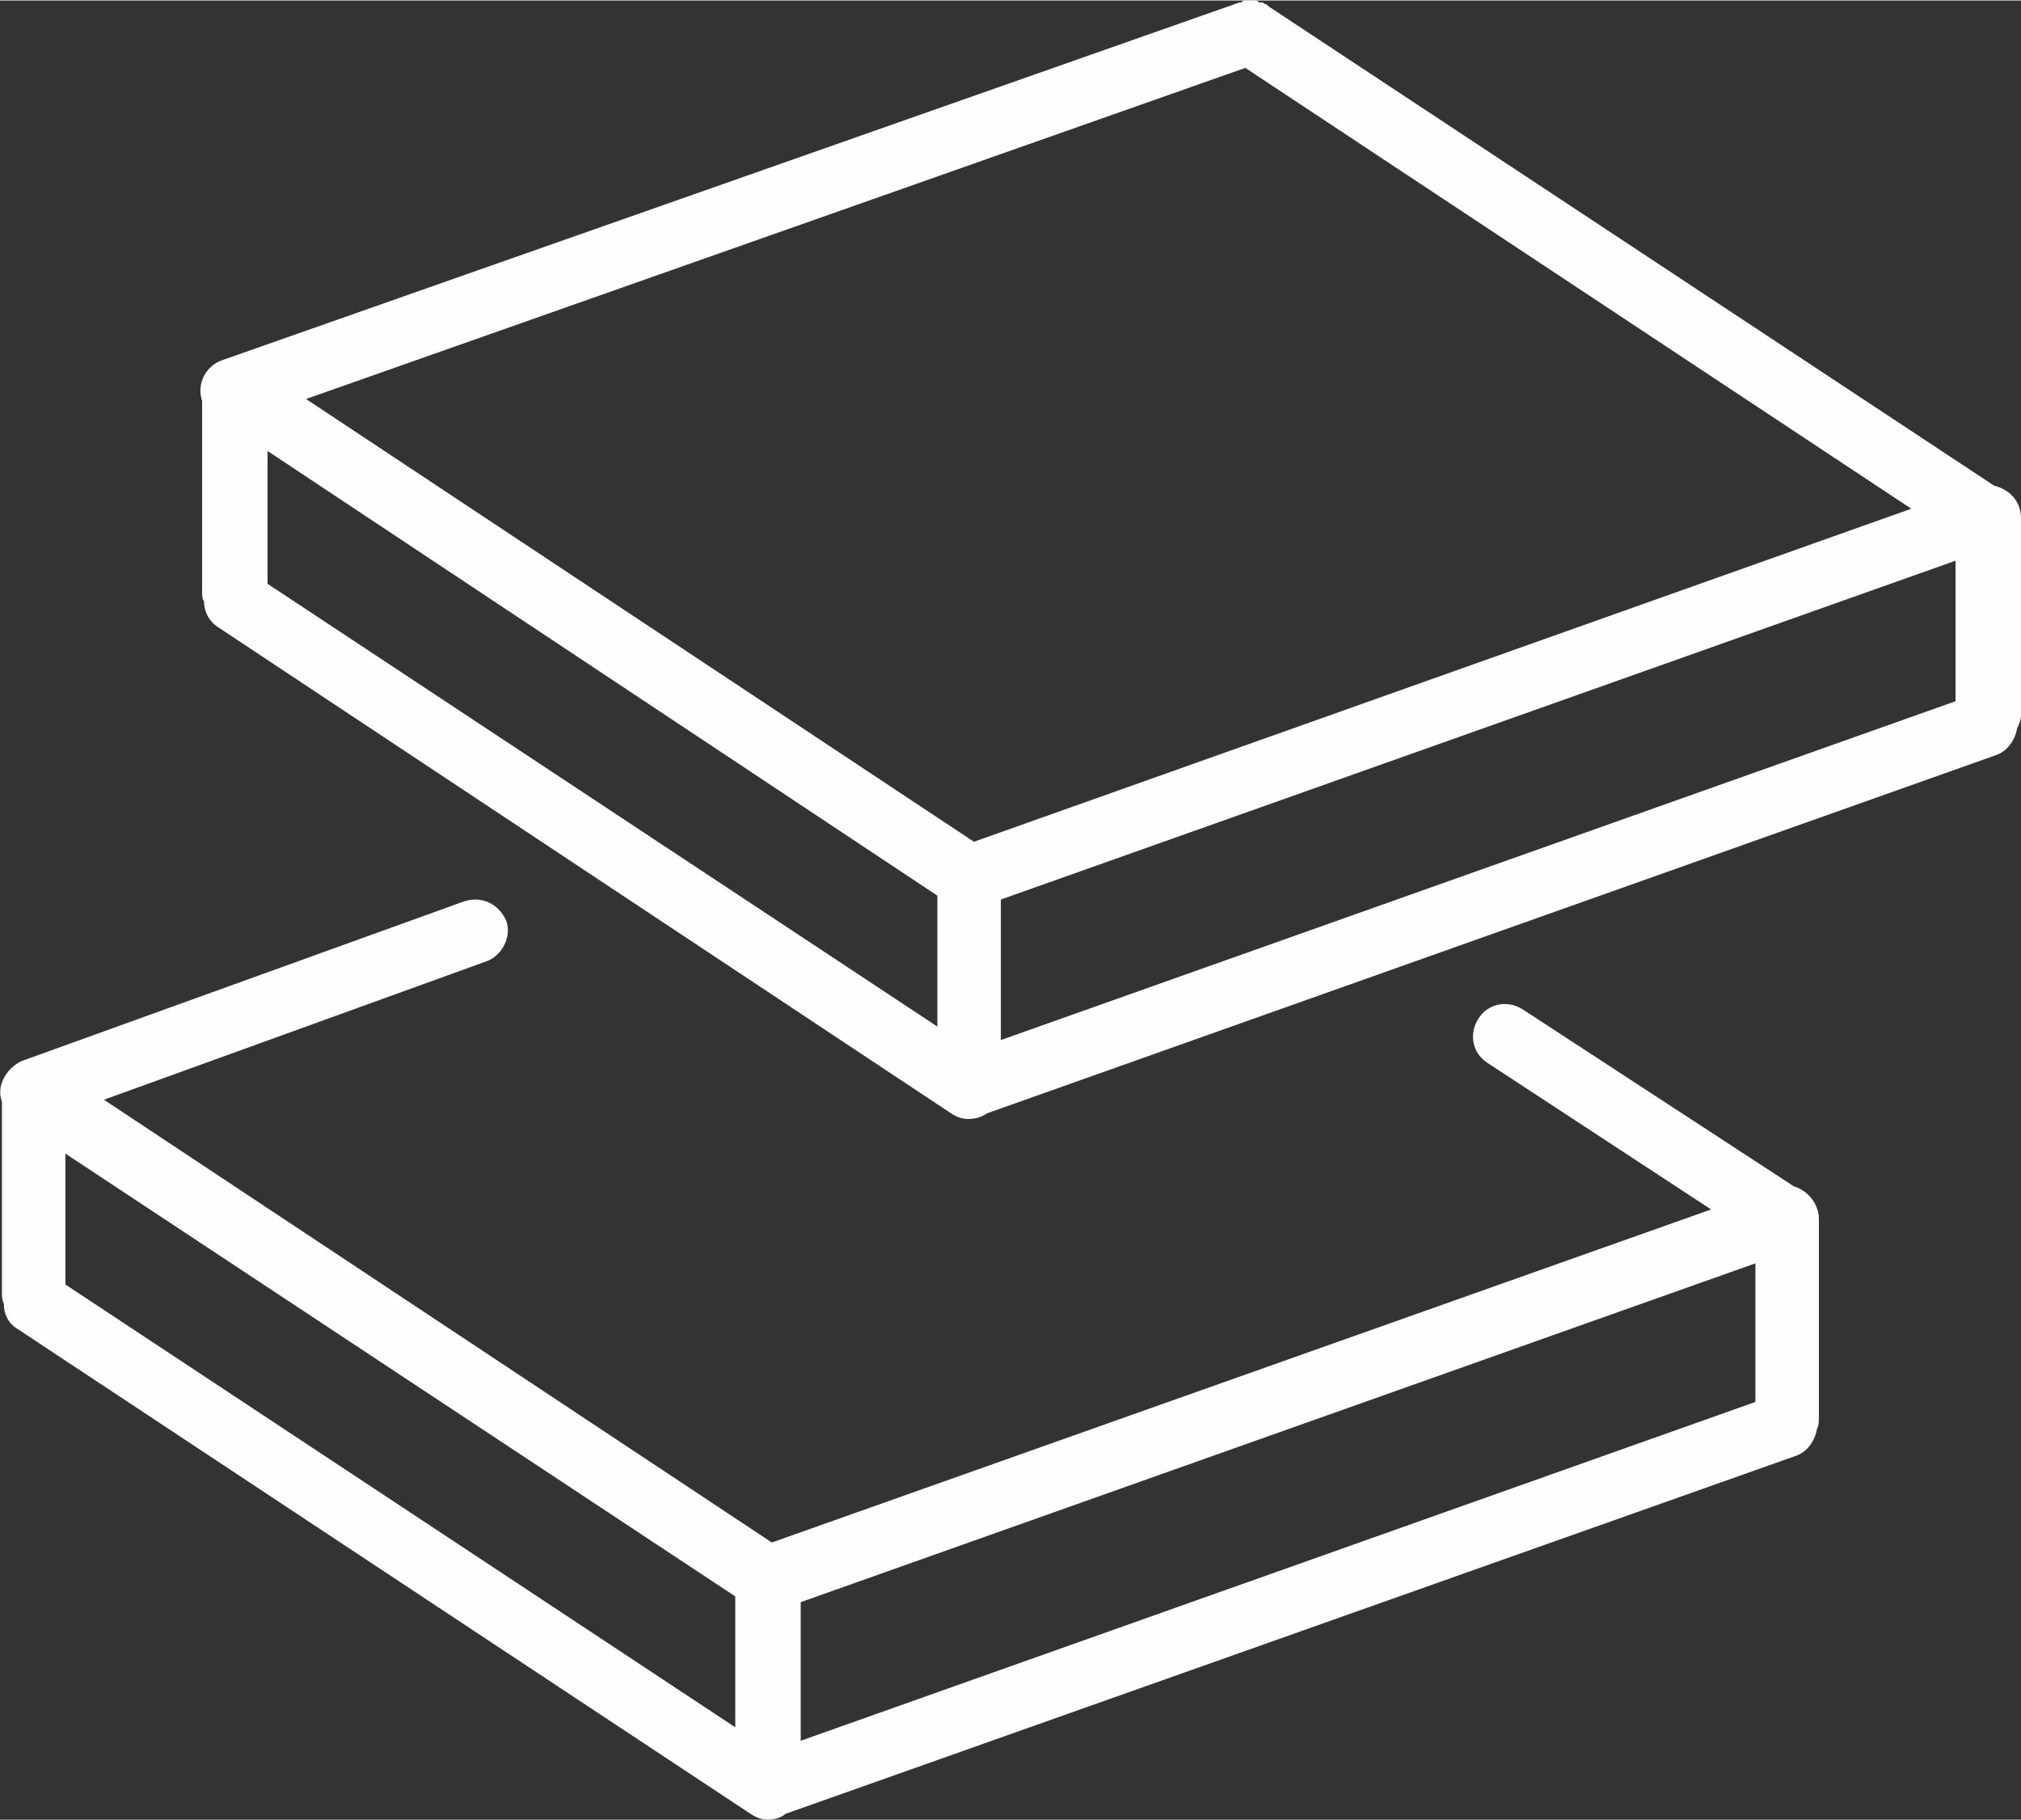 <?xml version="1.0" encoding="UTF-8"?> <!-- Creator: CorelDRAW X8 --> <svg xmlns="http://www.w3.org/2000/svg" xmlns:xlink="http://www.w3.org/1999/xlink" xml:space="preserve" width="196.38mm" height="176.84mm" style="shape-rendering:geometricPrecision; text-rendering:geometricPrecision; image-rendering:optimizeQuality; fill-rule:evenodd; clip-rule:evenodd" viewBox="0 0 1050 945"><rect x="0" y="0" width="1050" height="945" fill="#333333" stroke="none"/> <defs> <style type="text/css"> <![CDATA[ .fil0 {fill:#FEFEFE} ]]> </style> </defs> <g id="Слой_x0020_1">  <g id="_816419056"> <path class="fil0" d="M932 616l-141 -92c-8,-5 -18,-3 -23,5 -5,8 -3,18 5,23l116 76 -488 173 -347 -230 199 -72c8,-3 13,-13 10,-21 -4,-9 -13,-13 -22,-10l-230 83c-8,4 -13,13 -10,21l0 99c0,2 0,4 1,6 0,5 2,10 7,13l381 252c3,2 6,3 9,3 3,0 7,-1 9,-3l525 -186c6,-2 10,-8 11,-14 1,-2 1,-4 1,-7l0 -102c0,-8 -6,-15 -13,-17zm-898 -17l348 230 0 68 -348 -230 0 -68zm382 233l496 -176 0 72 -496 176 0 -72z"></path> <path class="fil0" d="M1050 269c0,-9 -6,-15 -14,-17l-377 -249c0,0 -1,-1 -1,-1 0,0 -1,0 -2,-1 0,0 -1,0 -1,0 -1,0 -1,0 -2,-1 0,0 -1,0 -1,0 -1,0 -1,0 -2,0 0,0 -1,0 -1,0 -1,0 -1,0 -2,0 -1,0 -1,0 -2,1 0,0 0,0 -1,0l-529 186c-8,3 -13,12 -10,21l0 99c0,2 0,4 1,5 0,6 3,11 8,14l380 252c3,2 6,3 9,3 4,0 7,-1 10,-3l524 -186c6,-2 10,-8 11,-14 1,-2 2,-4 2,-7l0 -102zm-403 -234l346 229 -487 173 -347 -230 488 -172zm-508 199l348 231 0 68 -348 -230 0 -69zm381 233l496 -176 0 73 -496 176 0 -73z"></path> </g> </g> </svg> 